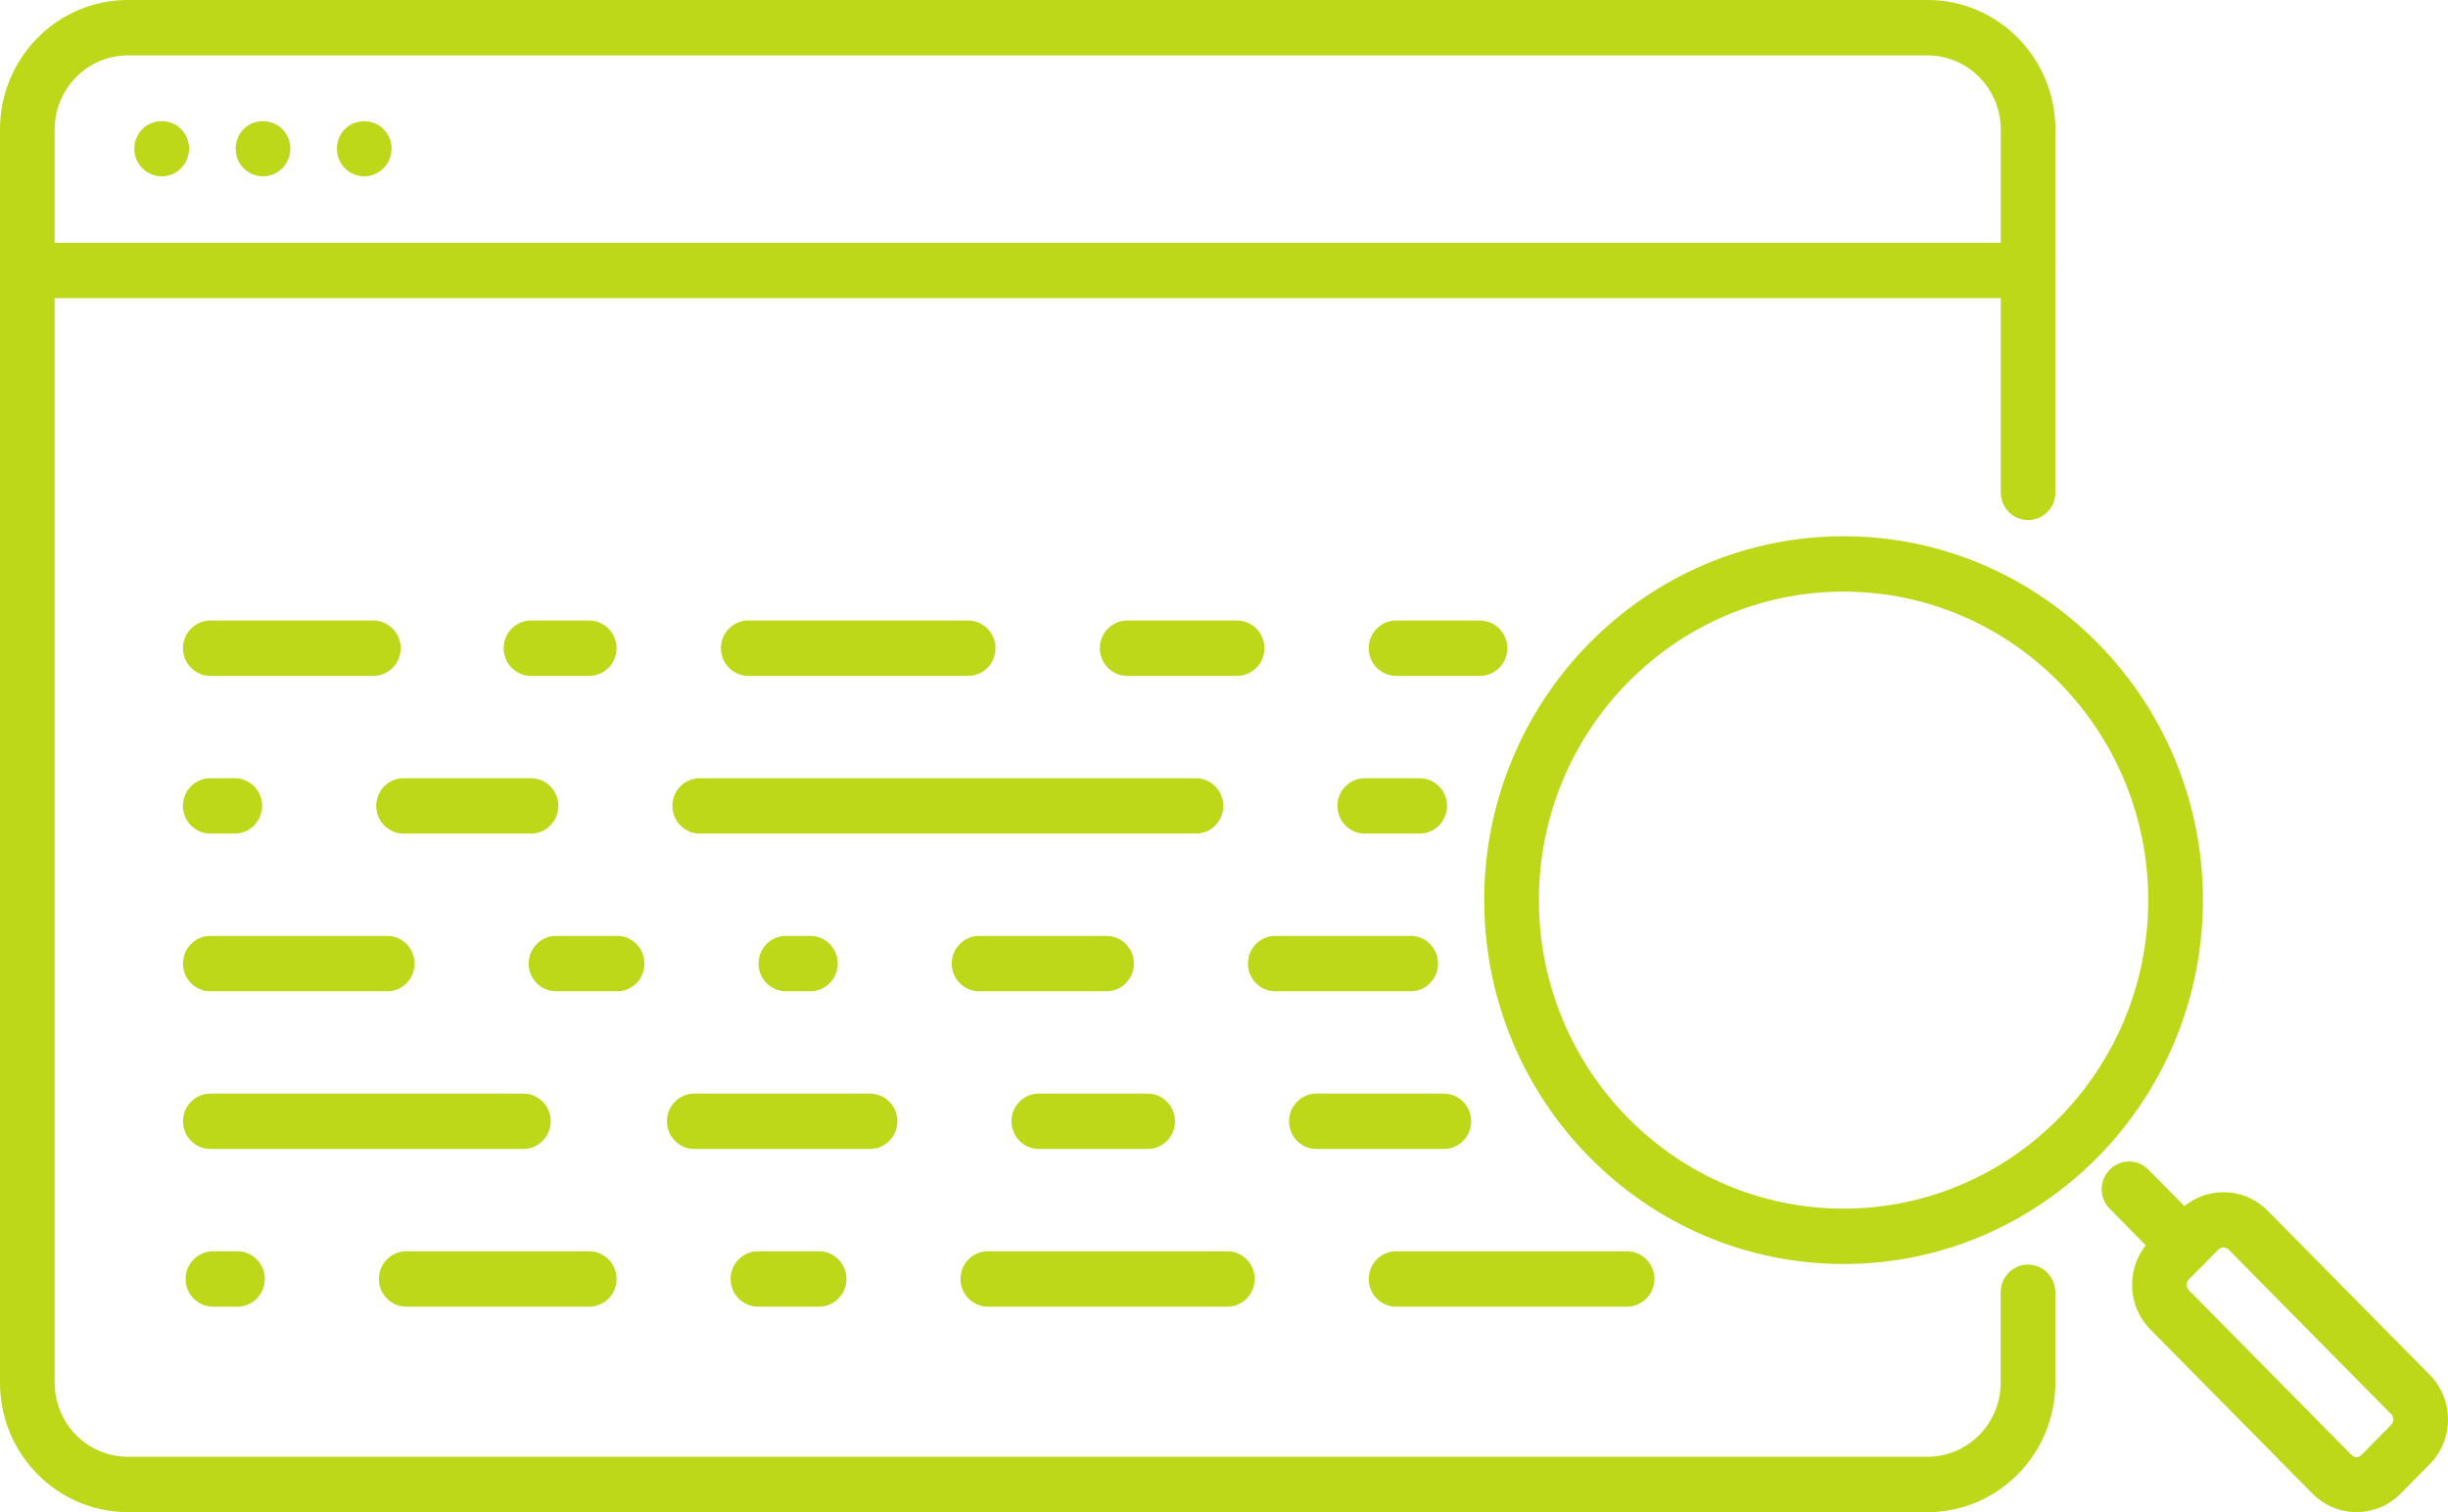 <svg width="102" height="63" viewBox="0 0 102 63" fill="none" xmlns="http://www.w3.org/2000/svg">
<g clip-path="url(#clip0_114_2954)">
<path d="M80.319 63H5.323C2.386 63 0 60.581 0 57.608V5.392C0 2.419 2.389 0 5.323 0H80.316C83.252 0 85.642 2.419 85.642 5.392V20.516C85.642 21.152 85.131 21.669 84.503 21.669C83.874 21.669 83.364 21.152 83.364 20.516V5.392C83.364 3.691 81.996 2.31 80.319 2.31H5.323C3.643 2.31 2.278 3.694 2.278 5.392V57.611C2.278 59.312 3.643 60.693 5.323 60.693H80.316C81.996 60.693 83.361 59.309 83.361 57.611V53.84C83.361 53.205 83.871 52.687 84.5 52.687C85.128 52.687 85.639 53.205 85.639 53.84V57.611C85.639 60.584 83.249 63.003 80.313 63.003L80.319 63Z" fill="#BCD819"/>
<path d="M84.503 12.422H1.139C0.511 12.422 0 11.904 0 11.268C0 10.632 0.511 10.115 1.139 10.115H84.503C85.131 10.115 85.642 10.632 85.642 11.268C85.642 11.904 85.131 12.422 84.503 12.422Z" fill="#BCD819"/>
<path d="M6.738 7.346C6.432 7.346 6.152 7.227 5.93 7.011C5.713 6.792 5.599 6.503 5.599 6.193C5.599 5.882 5.716 5.599 5.93 5.38C6.365 4.939 7.114 4.939 7.544 5.38C7.76 5.599 7.877 5.882 7.877 6.193C7.877 6.503 7.76 6.792 7.544 7.011C7.327 7.227 7.042 7.346 6.735 7.346H6.738Z" fill="#BCD819"/>
<path d="M15.177 7.346C14.871 7.346 14.585 7.227 14.369 7.011C14.258 6.899 14.179 6.774 14.122 6.634C14.065 6.497 14.038 6.345 14.038 6.193C14.038 5.882 14.155 5.599 14.369 5.38C14.799 4.945 15.547 4.939 15.977 5.38C16.193 5.599 16.316 5.882 16.316 6.193C16.316 6.345 16.283 6.497 16.226 6.634C16.175 6.771 16.091 6.899 15.98 7.011C15.763 7.227 15.478 7.346 15.177 7.346Z" fill="#BCD819"/>
<path d="M10.958 7.346C10.651 7.346 10.366 7.227 10.149 7.011C9.933 6.792 9.819 6.503 9.819 6.193C9.819 5.882 9.936 5.599 10.149 5.38C10.579 4.939 11.333 4.939 11.763 5.38C11.979 5.599 12.097 5.882 12.097 6.193C12.097 6.503 11.979 6.792 11.763 7.011C11.547 7.227 11.261 7.346 10.955 7.346H10.958Z" fill="#BCD819"/>
<path d="M9.782 34.73H8.761C8.133 34.73 7.622 34.213 7.622 33.577C7.622 32.941 8.133 32.424 8.761 32.424H9.782C10.411 32.424 10.921 32.941 10.921 33.577C10.921 34.213 10.411 34.73 9.782 34.73Z" fill="#BCD819"/>
<path d="M22.126 34.73H16.815C16.187 34.73 15.676 34.213 15.676 33.577C15.676 32.941 16.187 32.424 16.815 32.424H22.126C22.754 32.424 23.265 32.941 23.265 33.577C23.265 34.213 22.754 34.73 22.126 34.73Z" fill="#BCD819"/>
<path d="M49.833 34.73H29.155C28.527 34.73 28.016 34.213 28.016 33.577C28.016 32.941 28.527 32.424 29.155 32.424H49.833C50.461 32.424 50.971 32.941 50.971 33.577C50.971 34.213 50.461 34.73 49.833 34.73Z" fill="#BCD819"/>
<path d="M59.155 34.73H56.865C56.237 34.73 55.726 34.213 55.726 33.577C55.726 32.941 56.237 32.424 56.865 32.424H59.155C59.783 32.424 60.294 32.941 60.294 33.577C60.294 34.213 59.783 34.73 59.155 34.73Z" fill="#BCD819"/>
<path d="M34.129 54.44H31.581C30.953 54.44 30.442 53.923 30.442 53.287C30.442 52.651 30.953 52.133 31.581 52.133H34.129C34.757 52.133 35.268 52.651 35.268 53.287C35.268 53.923 34.757 54.44 34.129 54.44Z" fill="#BCD819"/>
<path d="M51.14 54.44H41.159C40.531 54.44 40.02 53.923 40.02 53.287C40.02 52.651 40.531 52.133 41.159 52.133H51.14C51.768 52.133 52.279 52.651 52.279 53.287C52.279 53.923 51.768 54.44 51.14 54.44Z" fill="#BCD819"/>
<path d="M9.894 54.44H8.872C8.244 54.44 7.733 53.923 7.733 53.287C7.733 52.651 8.244 52.133 8.872 52.133H9.894C10.522 52.133 11.033 52.651 11.033 53.287C11.033 53.923 10.522 54.44 9.894 54.44Z" fill="#BCD819"/>
<path d="M24.551 54.44H16.926C16.298 54.44 15.787 53.923 15.787 53.287C15.787 52.651 16.298 52.133 16.926 52.133H24.551C25.179 52.133 25.69 52.651 25.69 53.287C25.69 53.923 25.179 54.44 24.551 54.44Z" fill="#BCD819"/>
<path d="M67.793 54.44H58.169C57.541 54.44 57.03 53.923 57.03 53.287C57.03 52.651 57.541 52.133 58.169 52.133H67.793C68.421 52.133 68.932 52.651 68.932 53.287C68.932 53.923 68.421 54.44 67.793 54.44Z" fill="#BCD819"/>
<path d="M15.556 28.16H8.764C8.136 28.16 7.625 27.643 7.625 27.007C7.625 26.371 8.136 25.854 8.764 25.854H15.556C16.184 25.854 16.695 26.371 16.695 27.007C16.695 27.643 16.184 28.16 15.556 28.16Z" fill="#BCD819"/>
<path d="M24.551 28.16H22.123C21.495 28.16 20.984 27.643 20.984 27.007C20.984 26.371 21.495 25.854 22.123 25.854H24.551C25.179 25.854 25.69 26.371 25.69 27.007C25.69 27.643 25.179 28.16 24.551 28.16Z" fill="#BCD819"/>
<path d="M40.338 28.16H31.178C30.55 28.16 30.039 27.643 30.039 27.007C30.039 26.371 30.55 25.854 31.178 25.854H40.338C40.966 25.854 41.477 26.371 41.477 27.007C41.477 27.643 40.966 28.16 40.338 28.16Z" fill="#BCD819"/>
<path d="M51.545 28.16H46.965C46.337 28.16 45.826 27.643 45.826 27.007C45.826 26.371 46.337 25.854 46.965 25.854H51.545C52.174 25.854 52.684 26.371 52.684 27.007C52.684 27.643 52.174 28.16 51.545 28.16Z" fill="#BCD819"/>
<path d="M61.665 28.16H58.169C57.541 28.16 57.03 27.643 57.03 27.007C57.03 26.371 57.541 25.854 58.169 25.854H61.665C62.293 25.854 62.804 26.371 62.804 27.007C62.804 27.643 62.293 28.16 61.665 28.16Z" fill="#BCD819"/>
<path d="M25.714 41.3H23.166C22.538 41.3 22.027 40.783 22.027 40.147C22.027 39.511 22.538 38.993 23.166 38.993H25.714C26.342 38.993 26.853 39.511 26.853 40.147C26.853 40.783 26.342 41.3 25.714 41.3Z" fill="#BCD819"/>
<path d="M58.779 41.3H53.135C52.507 41.3 51.996 40.783 51.996 40.147C51.996 39.511 52.507 38.993 53.135 38.993H58.779C59.408 38.993 59.919 39.511 59.919 40.147C59.919 40.783 59.408 41.3 58.779 41.3Z" fill="#BCD819"/>
<path d="M33.766 41.3H32.744C32.116 41.3 31.605 40.783 31.605 40.147C31.605 39.511 32.116 38.993 32.744 38.993H33.766C34.394 38.993 34.905 39.511 34.905 40.147C34.905 40.783 34.394 41.3 33.766 41.3Z" fill="#BCD819"/>
<path d="M46.106 41.3H40.795C40.167 41.3 39.656 40.783 39.656 40.147C39.656 39.511 40.167 38.993 40.795 38.993H46.106C46.734 38.993 47.245 39.511 47.245 40.147C47.245 40.783 46.734 41.3 46.106 41.3Z" fill="#BCD819"/>
<path d="M16.136 41.3H8.764C8.136 41.3 7.625 40.783 7.625 40.147C7.625 39.511 8.136 38.993 8.764 38.993H16.136C16.764 38.993 17.275 39.511 17.275 40.147C17.275 40.783 16.764 41.3 16.136 41.3Z" fill="#BCD819"/>
<path d="M36.251 47.87H28.927C28.299 47.87 27.788 47.353 27.788 46.717C27.788 46.081 28.299 45.563 28.927 45.563H36.251C36.879 45.563 37.39 46.081 37.39 46.717C37.39 47.353 36.879 47.87 36.251 47.87Z" fill="#BCD819"/>
<path d="M21.807 47.87H8.764C8.136 47.87 7.625 47.353 7.625 46.717C7.625 46.081 8.136 45.563 8.764 45.563H21.807C22.435 45.563 22.946 46.081 22.946 46.717C22.946 47.353 22.435 47.87 21.807 47.87Z" fill="#BCD819"/>
<path d="M47.819 47.87H43.284C42.656 47.87 42.145 47.353 42.145 46.717C42.145 46.081 42.656 45.563 43.284 45.563H47.819C48.447 45.563 48.958 46.081 48.958 46.717C48.958 47.353 48.447 47.87 47.819 47.87Z" fill="#BCD819"/>
<path d="M60.159 47.87H54.849C54.22 47.87 53.709 47.353 53.709 46.717C53.709 46.081 54.22 45.563 54.849 45.563H60.159C60.787 45.563 61.298 46.081 61.298 46.717C61.298 47.353 60.787 47.87 60.159 47.87Z" fill="#BCD819"/>
<path d="M76.815 52.663C68.559 52.663 61.842 45.862 61.842 37.502C61.842 29.143 68.559 22.342 76.815 22.342C85.071 22.342 91.788 29.143 91.788 37.502C91.788 45.862 85.071 52.663 76.815 52.663ZM76.815 24.649C69.815 24.649 64.12 30.415 64.12 37.502C64.12 44.59 69.815 50.356 76.815 50.356C83.814 50.356 89.51 44.59 89.51 37.502C89.51 30.415 83.814 24.649 76.815 24.649Z" fill="#BCD819"/>
<path d="M91.006 53.025C90.715 53.025 90.423 52.912 90.201 52.687L87.905 50.362C87.46 49.912 87.46 49.182 87.905 48.731C88.349 48.281 89.071 48.281 89.516 48.731L91.812 51.056C92.257 51.506 92.257 52.237 91.812 52.687C91.589 52.912 91.298 53.025 91.006 53.025Z" fill="#BCD819"/>
<path d="M98.189 63C97.495 63 96.843 62.726 96.353 62.23L89.597 55.389C88.584 54.364 88.584 52.696 89.597 51.671L90.811 50.441C91.824 49.416 93.471 49.416 94.484 50.441L101.24 57.282C101.73 57.778 102 58.438 102 59.141C102 59.844 101.73 60.505 101.24 61.001L100.025 62.23C99.536 62.726 98.883 63 98.189 63ZM92.644 51.978C92.563 51.978 92.482 52.008 92.419 52.072L91.205 53.302C91.081 53.427 91.081 53.633 91.205 53.758L97.961 60.599C98.117 60.757 98.258 60.754 98.412 60.599L99.626 59.37C99.704 59.291 99.719 59.202 99.719 59.141C99.719 59.081 99.704 58.992 99.626 58.913L92.87 52.072C92.806 52.008 92.725 51.978 92.644 51.978Z" fill="#BCD819"/>
</g>
<defs>
<clipPath id="clip0_114_2954">
<rect width="102" height="63" fill="white"/>
</clipPath>
</defs>
</svg>
